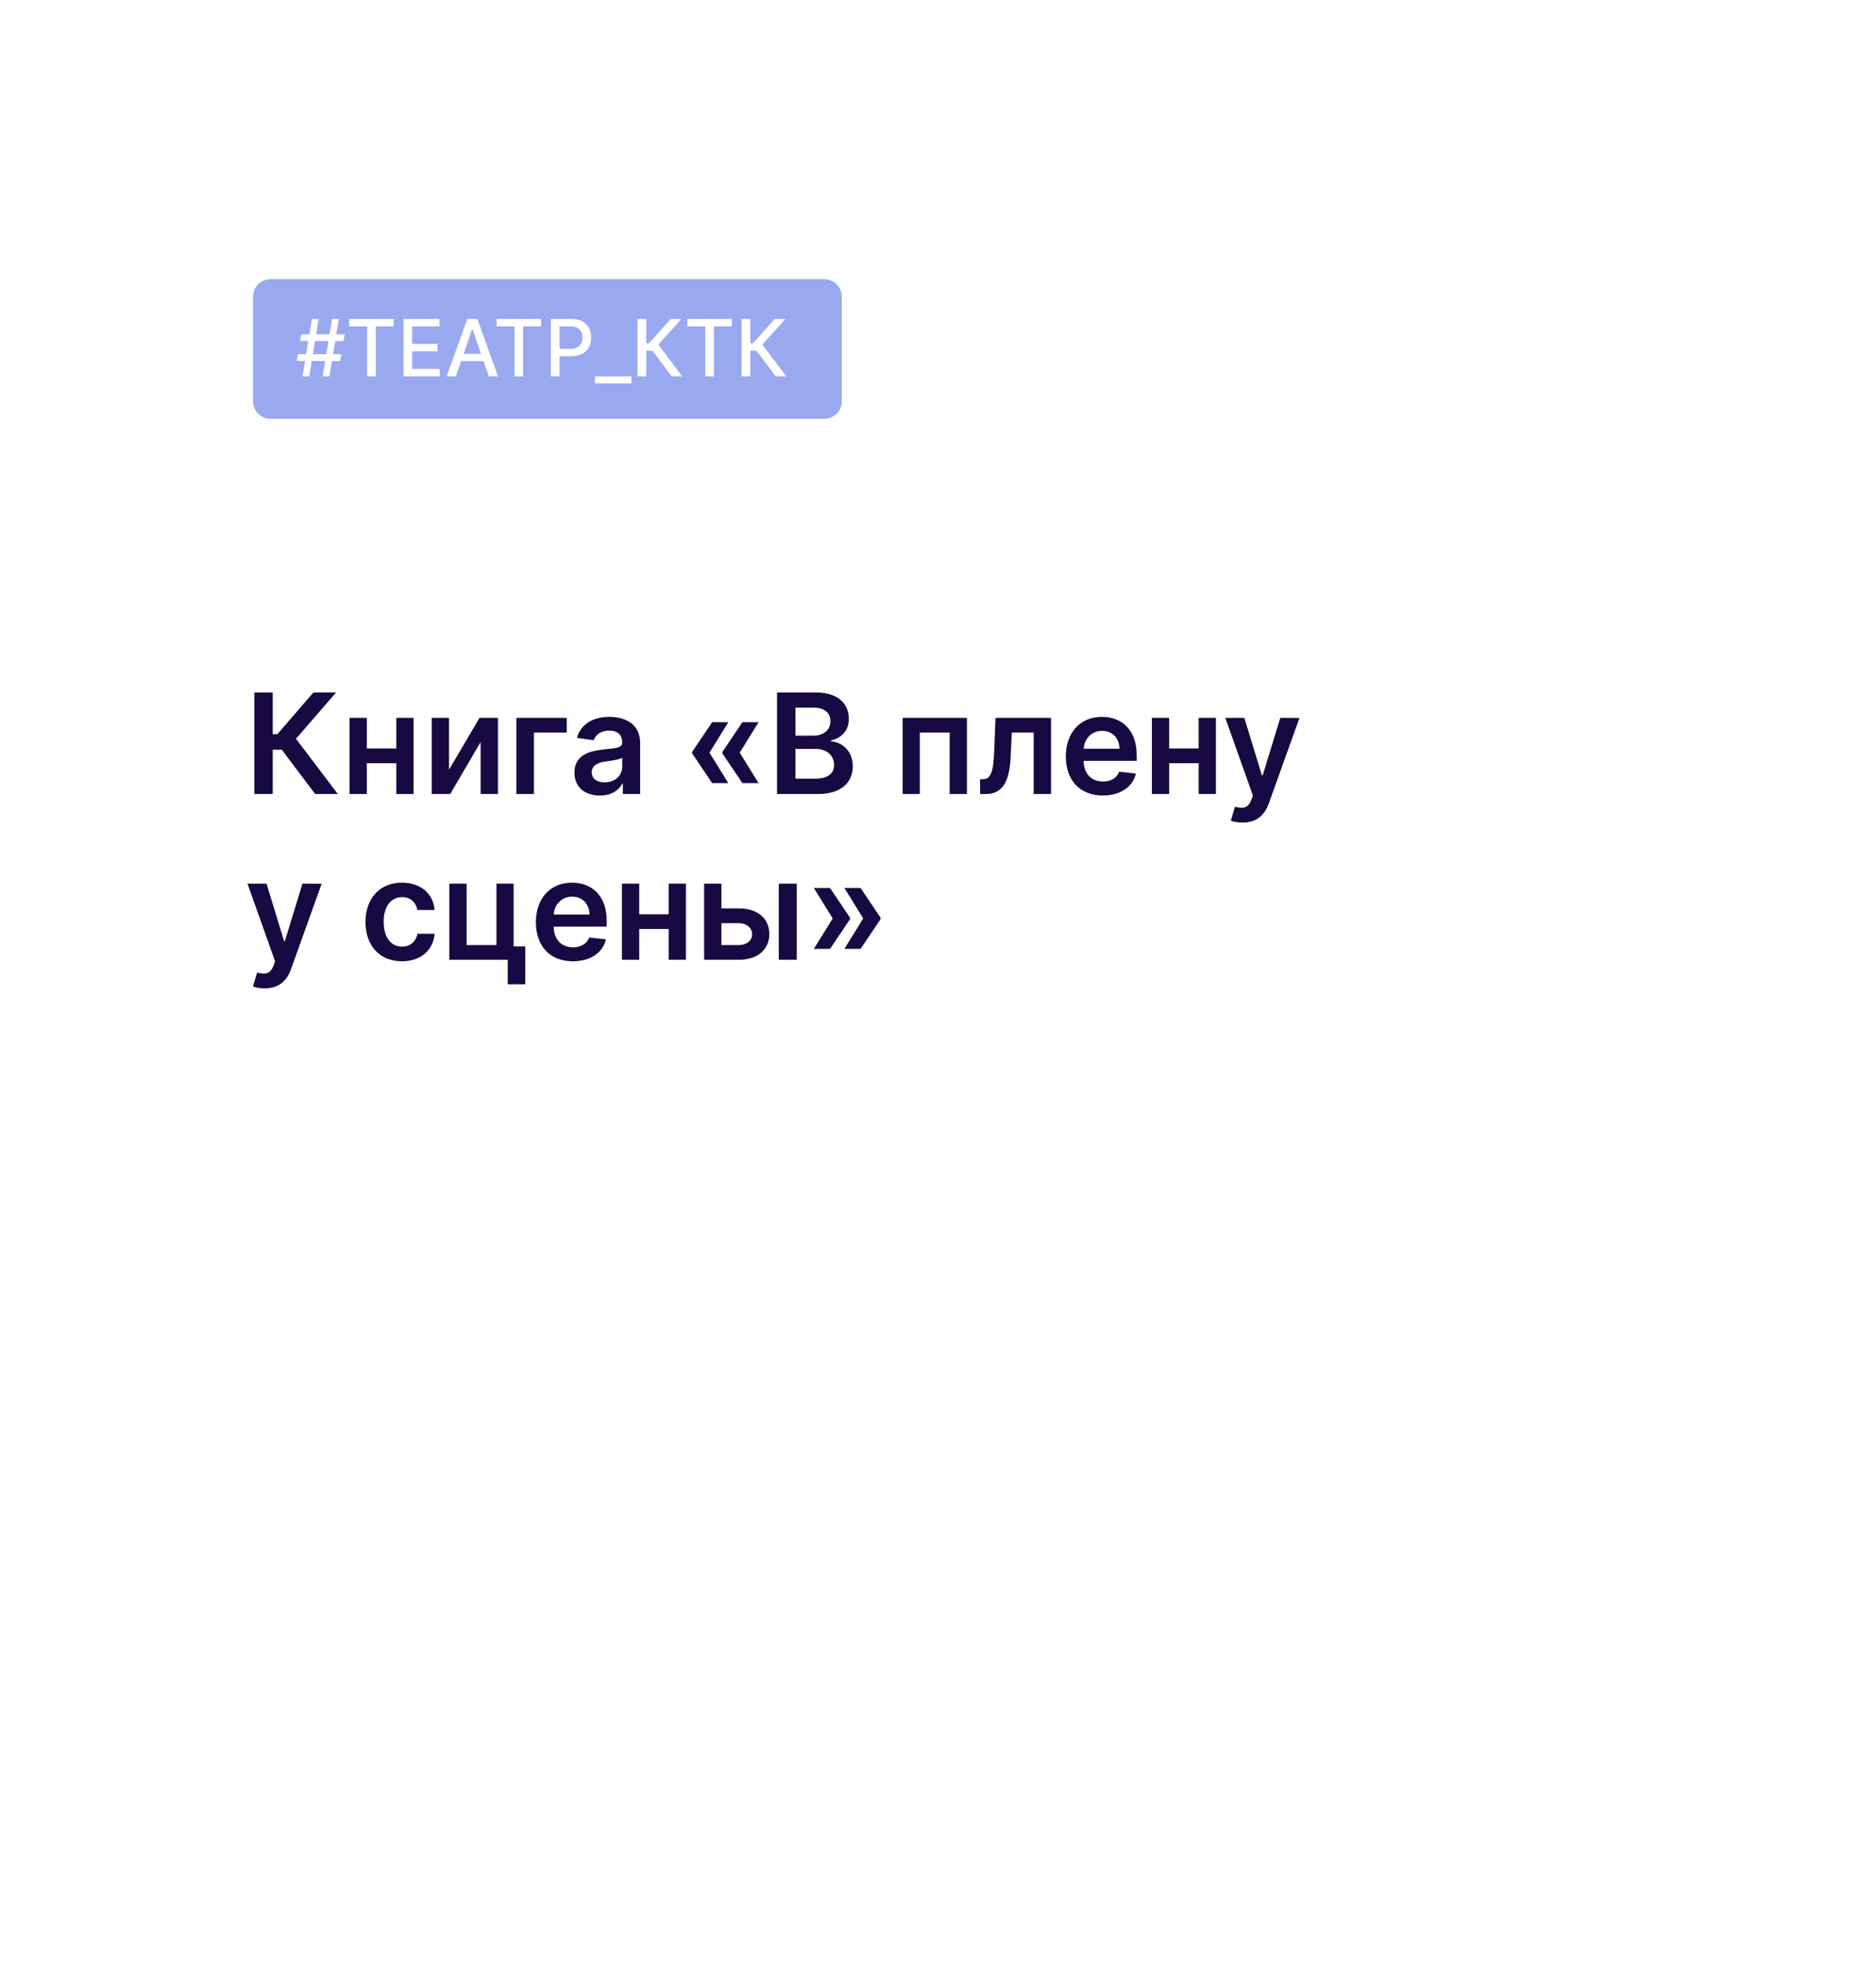 <?xml version="1.0" encoding="UTF-8"?> <svg xmlns="http://www.w3.org/2000/svg" width="215" height="225" viewBox="0 0 215 225" fill="none"> <g filter="url(#filter0_d)"> <path d="M7 12C7 9.239 9.239 7 12 7H203C205.761 7 208 9.239 208 12V213C208 215.761 205.761 218 203 218H12C9.239 218 7 215.761 7 213V12Z" fill="white"></path> </g> <path d="M36.119 91H38.716L33.92 84.67L38.517 79.363H35.92L31.784 84.147H31.255V79.363H29.147V91H31.255V85.914H32.289L36.119 91Z" fill="#170942"></path> <path d="M42.039 82.272H40.056V91H42.039V87.471H45.42V91H47.397V82.272H45.42V85.784H42.039V82.272Z" fill="#170942"></path> <path d="M51.461 88.216V82.272H49.478V91H51.598L55.081 85.051V91H57.069V82.272H54.956L51.461 88.216Z" fill="#170942"></path> <path d="M64.954 82.272H59.181V91H61.193V83.96H64.954V82.272Z" fill="#170942"></path> <path d="M68.755 91.176C70.125 91.176 70.943 90.534 71.318 89.801H71.386V91H73.363V85.159C73.363 82.852 71.483 82.159 69.818 82.159C67.983 82.159 66.573 82.977 66.119 84.568L68.039 84.841C68.244 84.244 68.823 83.733 69.829 83.733C70.784 83.733 71.306 84.221 71.306 85.079V85.113C71.306 85.704 70.687 85.733 69.147 85.897C67.454 86.079 65.835 86.585 65.835 88.551C65.835 90.267 67.091 91.176 68.755 91.176ZM69.289 89.664C68.431 89.664 67.818 89.272 67.818 88.517C67.818 87.727 68.505 87.397 69.426 87.267C69.966 87.193 71.045 87.056 71.312 86.841V87.869C71.312 88.841 70.528 89.664 69.289 89.664Z" fill="#170942"></path> <path d="M86.934 89.75L84.775 86.261L86.934 82.772H85.082L82.787 86.181V86.341L85.082 89.75H86.934ZM83.468 89.75L81.309 86.261L83.468 82.772H81.616L79.321 86.181V86.341L81.616 89.75H83.468Z" fill="#170942"></path> <path d="M89.054 91H93.764C96.429 91 97.735 89.642 97.735 87.829C97.735 86.068 96.485 85.034 95.247 84.971V84.858C96.383 84.591 97.281 83.795 97.281 82.38C97.281 80.647 96.031 79.363 93.508 79.363H89.054V91ZM91.162 89.238V85.829H93.485C94.787 85.829 95.593 86.625 95.593 87.664C95.593 88.591 94.957 89.238 93.429 89.238H91.162ZM91.162 84.312V81.102H93.292C94.531 81.102 95.173 81.755 95.173 82.653C95.173 83.676 94.343 84.312 93.247 84.312H91.162Z" fill="#170942"></path> <path d="M103.447 91H105.413V83.96H108.833V91H110.816V82.272H103.447V91Z" fill="#170942"></path> <path d="M112.329 91H112.966C114.841 91 115.687 89.681 115.824 86.772L115.96 83.96H118.466V91H120.454V82.272H114.091L113.937 86.136C113.841 88.585 113.522 89.306 112.619 89.306H112.318L112.329 91Z" fill="#170942"></path> <path d="M126.389 91.17C128.423 91.17 129.821 90.176 130.184 88.659L128.264 88.443C127.985 89.181 127.304 89.568 126.417 89.568C125.088 89.568 124.207 88.693 124.19 87.198H130.27V86.568C130.27 83.505 128.429 82.159 126.281 82.159C123.781 82.159 122.15 83.994 122.15 86.687C122.15 89.426 123.758 91.17 126.389 91.17ZM124.196 85.812C124.258 84.698 125.082 83.761 126.309 83.761C127.491 83.761 128.287 84.625 128.298 85.812H124.196Z" fill="#170942"></path> <path d="M133.993 82.272H132.01V91H133.993V87.471H137.373V91H139.35V82.272H137.373V85.784H133.993V82.272Z" fill="#170942"></path> <path d="M142.397 94.272C144 94.272 144.926 93.448 145.42 92.056L148.926 82.284L146.727 82.272L144.71 88.863H144.619L142.608 82.272H140.426L143.591 91.181L143.414 91.653C143.034 92.647 142.431 92.716 141.534 92.454L141.056 94.056C141.335 94.17 141.835 94.272 142.397 94.272Z" fill="#170942"></path> <path d="M30.335 113.272C31.937 113.272 32.863 112.449 33.358 111.056L36.863 101.284L34.664 101.272L32.647 107.863H32.556L30.545 101.272H28.363L31.528 110.181L31.352 110.653C30.971 111.647 30.369 111.716 29.471 111.454L28.994 113.056C29.272 113.17 29.772 113.272 30.335 113.272Z" fill="#170942"></path> <path d="M46.066 110.17C48.26 110.17 49.657 108.869 49.805 107.017H47.839C47.663 107.954 46.987 108.494 46.084 108.494C44.799 108.494 43.97 107.42 43.97 105.636C43.97 103.875 44.816 102.818 46.084 102.818C47.072 102.818 47.68 103.454 47.839 104.295H49.805C49.663 102.403 48.186 101.159 46.055 101.159C43.498 101.159 41.885 103.005 41.885 105.67C41.885 108.312 43.459 110.17 46.066 110.17Z" fill="#170942"></path> <path d="M58.863 101.272H56.897V108.312H53.477V101.272H51.494V110H58.187V112.806H60.199V108.466H58.863V101.272Z" fill="#170942"></path> <path d="M65.654 110.17C67.689 110.17 69.086 109.176 69.45 107.659L67.529 107.443C67.251 108.181 66.569 108.568 65.683 108.568C64.353 108.568 63.473 107.693 63.456 106.199H69.535V105.568C69.535 102.505 67.694 101.159 65.546 101.159C63.047 101.159 61.416 102.994 61.416 105.687C61.416 108.426 63.024 110.17 65.654 110.17ZM63.461 104.812C63.524 103.699 64.348 102.761 65.575 102.761C66.757 102.761 67.552 103.625 67.564 104.812H63.461Z" fill="#170942"></path> <path d="M73.258 101.272H71.275V110H73.258V106.471H76.639V110H78.616V101.272H76.639V104.784H73.258V101.272Z" fill="#170942"></path> <path d="M82.68 104.113V101.272H80.697V110H84.663C86.885 110 88.163 108.772 88.169 107.056C88.163 105.295 86.885 104.113 84.663 104.113H82.68ZM89.254 110H91.311V101.272H89.254V110ZM82.68 105.801H84.663C85.555 105.801 86.197 106.329 86.197 107.085C86.197 107.806 85.555 108.312 84.663 108.312H82.68V105.801Z" fill="#170942"></path> <path d="M96.772 108.75H98.625L100.92 105.341V105.181L98.625 101.772H96.772L98.931 105.261L96.772 108.75ZM93.272 108.75H95.125L97.42 105.341V105.181L95.125 101.772H93.272L95.431 105.261L93.272 108.75Z" fill="#170942"></path> <path d="M29 32H106.217V48H29V32Z" fill="white"></path> <path d="M29 34C29 32.895 29.895 32 31 32H94.478C95.583 32 96.478 32.895 96.478 34V46C96.478 47.105 95.583 48 94.478 48H31C29.895 48 29 47.105 29 46V34Z" fill="#99A9F0"></path> <path d="M36.982 43.131H37.753L38.042 41.371H38.989L39.114 40.6H38.167L38.417 39.084H39.371L39.496 38.314H38.543L38.832 36.554H38.061L37.772 38.314H36.23L36.52 36.554H35.749L35.46 38.314H34.512L34.387 39.084H35.334L35.084 40.6H34.13L34.005 41.371H34.959L34.67 43.131H35.44L35.729 41.371H37.271L36.982 43.131ZM35.855 40.6L36.105 39.084H37.647L37.396 40.6H35.855Z" fill="white"></path> <path d="M40.026 37.408H42.075V43.131H43.064V37.408H45.117V36.554H40.026V37.408Z" fill="white"></path> <path d="M46.241 43.131H50.403V42.276H47.234V40.263H50.15V39.412H47.234V37.408H50.365V36.554H46.241V43.131Z" fill="white"></path> <path d="M52.246 43.131L52.85 41.39H55.419L56.02 43.131H57.073L54.706 36.554H53.559L51.193 43.131H52.246ZM53.139 40.555L54.109 37.748H54.16L55.13 40.555H53.139Z" fill="white"></path> <path d="M56.912 37.408H58.961V43.131H59.95V37.408H62.002V36.554H56.912V37.408Z" fill="white"></path> <path d="M63.127 43.131H64.12V40.819H65.468C66.994 40.819 67.749 39.897 67.749 38.683C67.749 37.472 67 36.554 65.472 36.554H63.127V43.131ZM64.12 39.977V37.405H65.366C66.348 37.405 66.75 37.938 66.75 38.683C66.75 39.428 66.348 39.977 65.379 39.977H64.12Z" fill="white"></path> <path d="M72.358 43.131H68.18V43.947H72.358V43.131Z" fill="white"></path> <path d="M76.973 43.131H78.184L75.454 39.499L78.085 36.554H76.874L74.388 39.332H74.064V36.554H73.072V43.131H74.064V40.183H74.764L76.973 43.131Z" fill="white"></path> <path d="M78.779 37.408H80.828V43.131H81.817V37.408H83.869V36.554H78.779V37.408Z" fill="white"></path> <path d="M88.896 43.131H90.107L87.377 39.499L90.007 36.554H88.796L86.311 39.332H85.986V36.554H84.994V43.131H85.986V40.183H86.686L88.896 43.131Z" fill="white"></path> <defs> <filter id="filter0_d" x="0" y="0" width="215" height="225" filterUnits="userSpaceOnUse" color-interpolation-filters="sRGB"> <feFlood flood-opacity="0" result="BackgroundImageFix"></feFlood> <feColorMatrix in="SourceAlpha" type="matrix" values="0 0 0 0 0 0 0 0 0 0 0 0 0 0 0 0 0 0 127 0"></feColorMatrix> <feOffset></feOffset> <feGaussianBlur stdDeviation="3.5"></feGaussianBlur> <feColorMatrix type="matrix" values="0 0 0 0 0 0 0 0 0 0 0 0 0 0 0 0 0 0 0.13 0"></feColorMatrix> <feBlend mode="normal" in2="BackgroundImageFix" result="effect1_dropShadow"></feBlend> <feBlend mode="normal" in="SourceGraphic" in2="effect1_dropShadow" result="shape"></feBlend> </filter> </defs> </svg> 